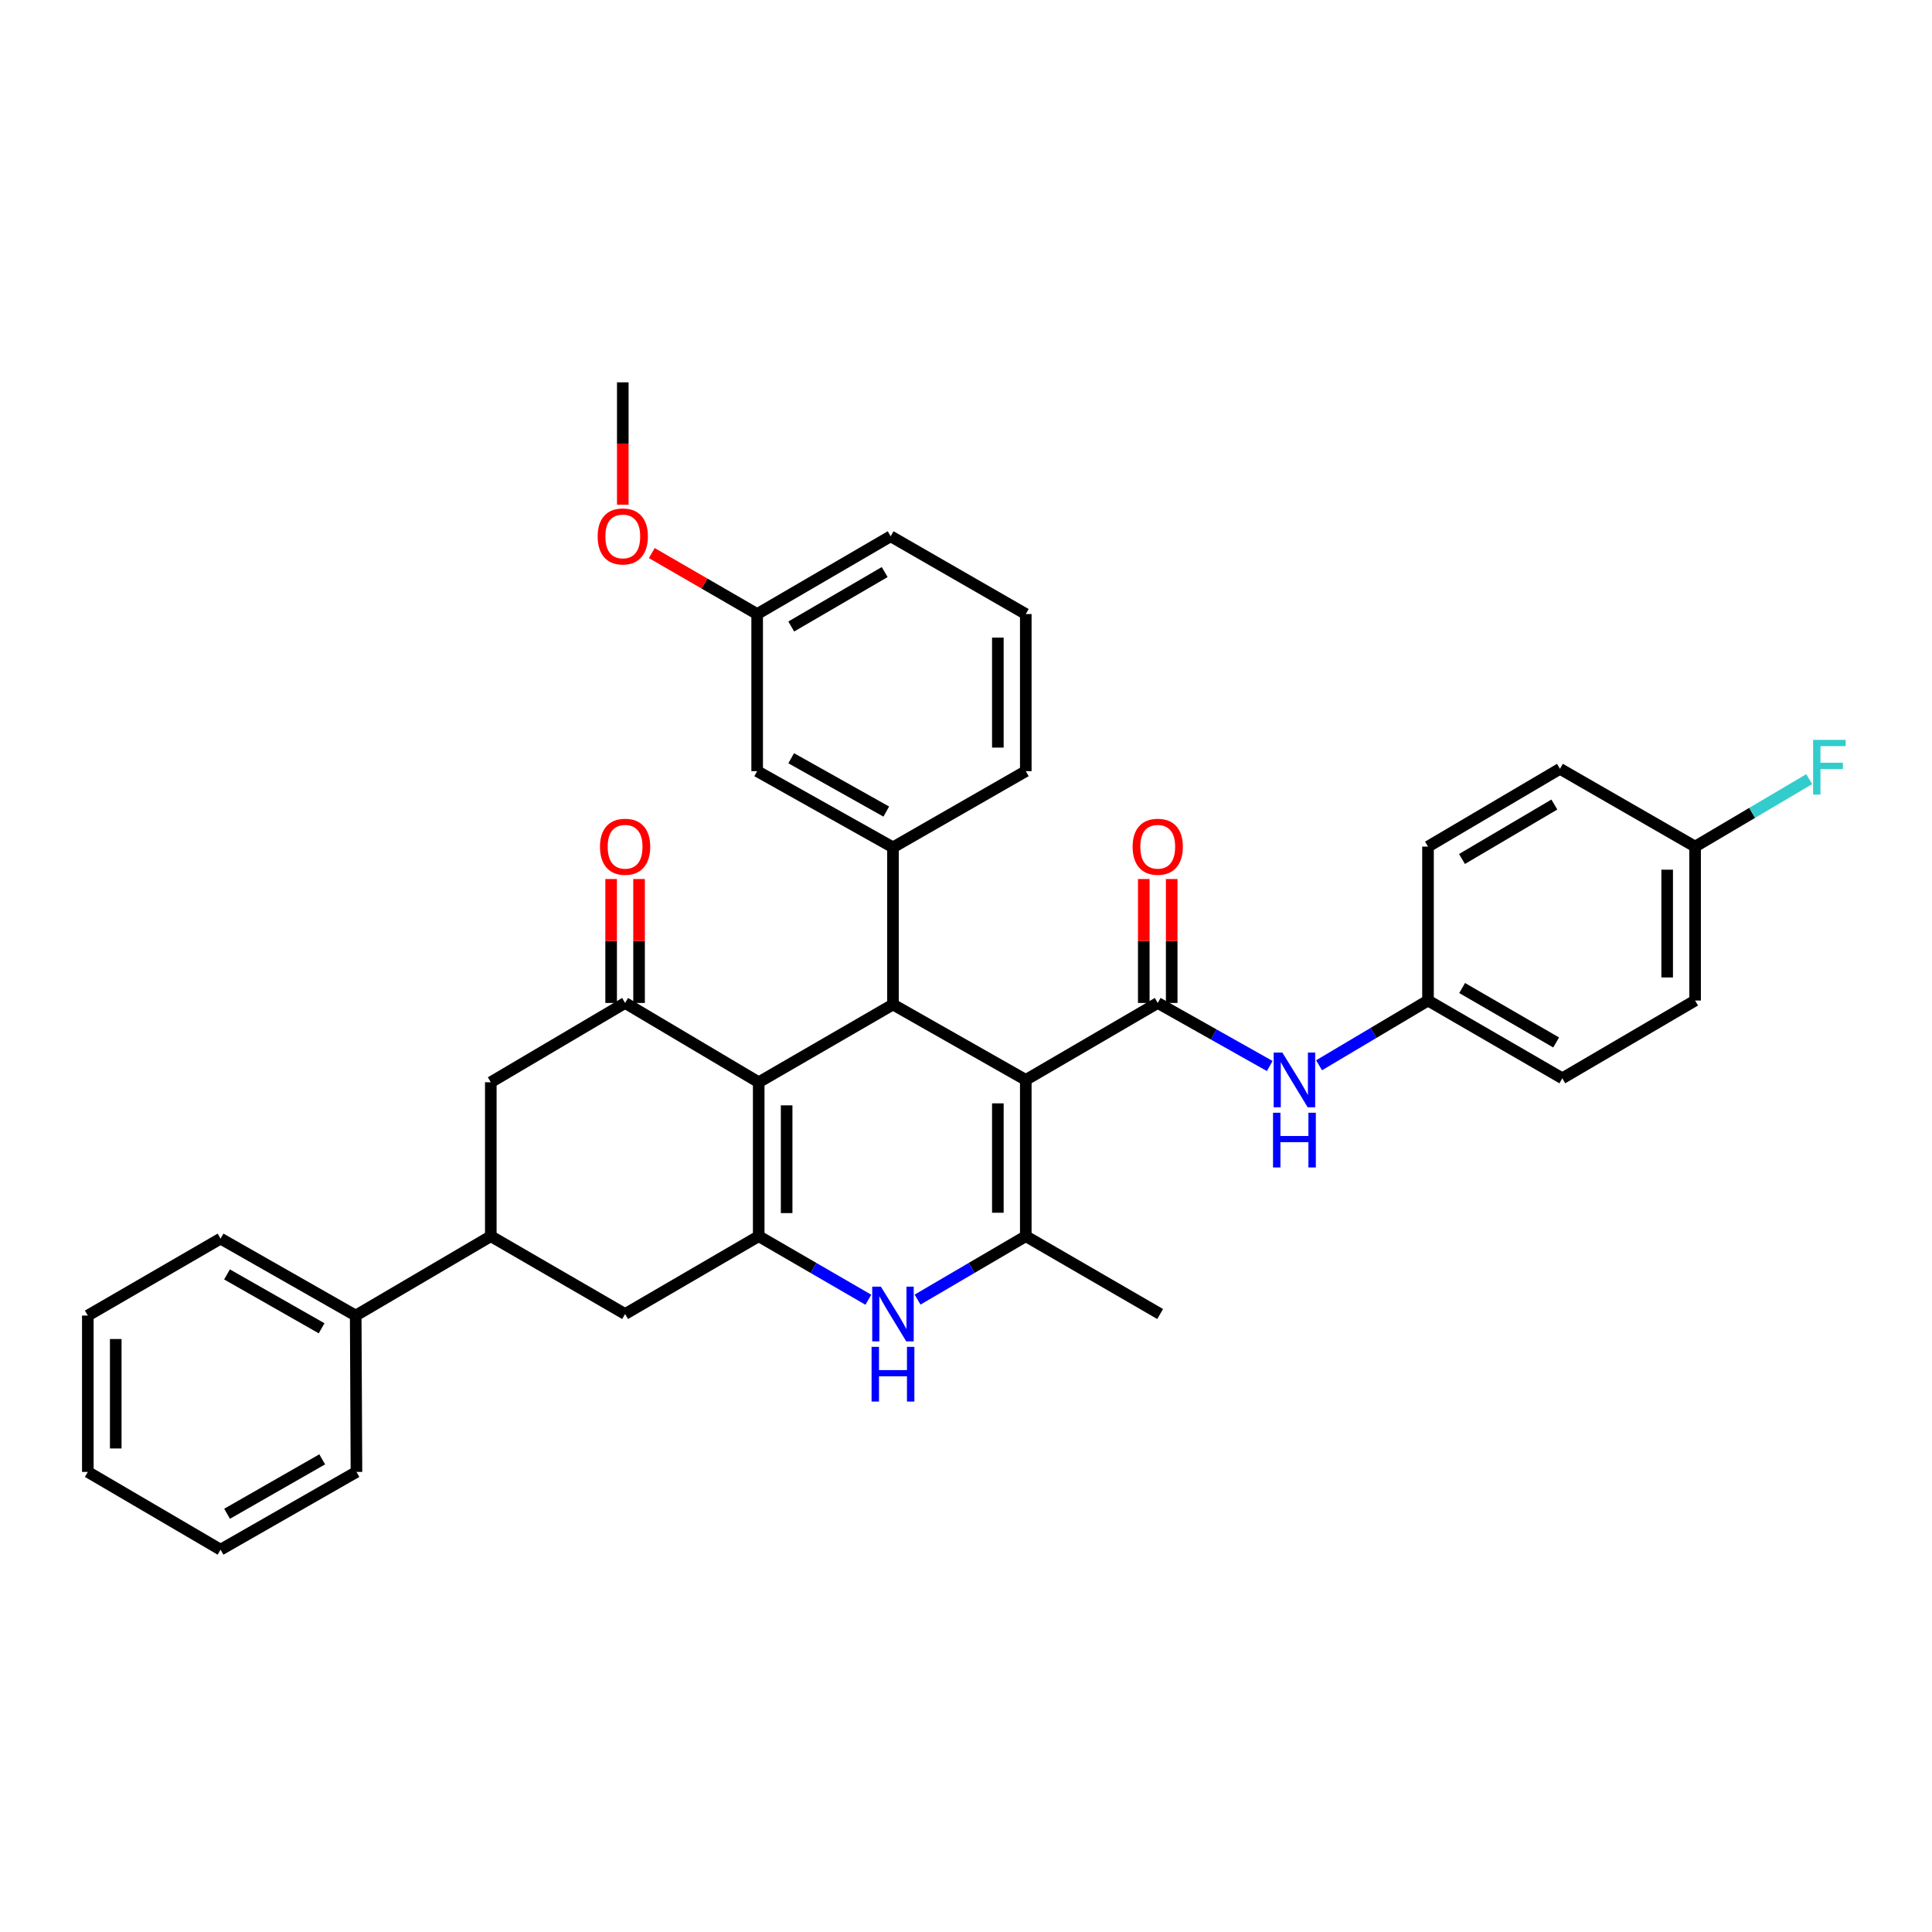 <?xml version='1.0' encoding='iso-8859-1'?>
<svg version='1.1' baseProfile='full'
              xmlns='http://www.w3.org/2000/svg'
                      xmlns:rdkit='http://www.rdkit.org/xml'
                      xmlns:xlink='http://www.w3.org/1999/xlink'
                  xml:space='preserve'
width='1000px' height='1000px' viewBox='0 0 1000 1000'>
<!-- END OF HEADER -->
<rect style='opacity:1.0;fill:#FFFFFF;stroke:none' width='1000' height='1000' x='0' y='0'> </rect>
<path class='bond-1' d='M 530.945,558.96 L 462.204,519.932' style='fill:none;fill-rule:evenodd;stroke:#000000;stroke-width:6px;stroke-linecap:butt;stroke-linejoin:miter;stroke-opacity:1' />
<path class='bond-3' d='M 530.945,558.96 L 530.945,639.851' style='fill:none;fill-rule:evenodd;stroke:#000000;stroke-width:6px;stroke-linecap:butt;stroke-linejoin:miter;stroke-opacity:1' />
<path class='bond-3' d='M 516.49,571.093 L 516.49,627.717' style='fill:none;fill-rule:evenodd;stroke:#000000;stroke-width:6px;stroke-linecap:butt;stroke-linejoin:miter;stroke-opacity:1' />
<path class='bond-4' d='M 530.945,558.96 L 599.244,519.129' style='fill:none;fill-rule:evenodd;stroke:#000000;stroke-width:6px;stroke-linecap:butt;stroke-linejoin:miter;stroke-opacity:1' />
<path class='bond-0' d='M 392.708,560.172 L 462.204,519.932' style='fill:none;fill-rule:evenodd;stroke:#000000;stroke-width:6px;stroke-linecap:butt;stroke-linejoin:miter;stroke-opacity:1' />
<path class='bond-6' d='M 392.708,560.172 L 323.55,519.129' style='fill:none;fill-rule:evenodd;stroke:#000000;stroke-width:6px;stroke-linecap:butt;stroke-linejoin:miter;stroke-opacity:1' />
<path class='bond-35' d='M 392.708,560.172 L 392.708,639.851' style='fill:none;fill-rule:evenodd;stroke:#000000;stroke-width:6px;stroke-linecap:butt;stroke-linejoin:miter;stroke-opacity:1' />
<path class='bond-35' d='M 407.163,572.124 L 407.163,627.899' style='fill:none;fill-rule:evenodd;stroke:#000000;stroke-width:6px;stroke-linecap:butt;stroke-linejoin:miter;stroke-opacity:1' />
<path class='bond-7' d='M 462.204,519.932 L 462.204,438.591' style='fill:none;fill-rule:evenodd;stroke:#000000;stroke-width:6px;stroke-linecap:butt;stroke-linejoin:miter;stroke-opacity:1' />
<path class='bond-2' d='M 392.708,639.851 L 421.082,656.297' style='fill:none;fill-rule:evenodd;stroke:#000000;stroke-width:6px;stroke-linecap:butt;stroke-linejoin:miter;stroke-opacity:1' />
<path class='bond-2' d='M 421.082,656.297 L 449.456,672.743' style='fill:none;fill-rule:evenodd;stroke:#0000FF;stroke-width:6px;stroke-linecap:butt;stroke-linejoin:miter;stroke-opacity:1' />
<path class='bond-9' d='M 392.708,639.851 L 323.55,680.132' style='fill:none;fill-rule:evenodd;stroke:#000000;stroke-width:6px;stroke-linecap:butt;stroke-linejoin:miter;stroke-opacity:1' />
<path class='bond-5' d='M 530.945,639.851 L 502.94,656.261' style='fill:none;fill-rule:evenodd;stroke:#000000;stroke-width:6px;stroke-linecap:butt;stroke-linejoin:miter;stroke-opacity:1' />
<path class='bond-5' d='M 502.94,656.261 L 474.936,672.671' style='fill:none;fill-rule:evenodd;stroke:#0000FF;stroke-width:6px;stroke-linecap:butt;stroke-linejoin:miter;stroke-opacity:1' />
<path class='bond-18' d='M 530.945,639.851 L 600.489,680.132' style='fill:none;fill-rule:evenodd;stroke:#000000;stroke-width:6px;stroke-linecap:butt;stroke-linejoin:miter;stroke-opacity:1' />
<path class='bond-8' d='M 599.244,519.129 L 628.234,535.45' style='fill:none;fill-rule:evenodd;stroke:#000000;stroke-width:6px;stroke-linecap:butt;stroke-linejoin:miter;stroke-opacity:1' />
<path class='bond-8' d='M 628.234,535.45 L 657.223,551.77' style='fill:none;fill-rule:evenodd;stroke:#0000FF;stroke-width:6px;stroke-linecap:butt;stroke-linejoin:miter;stroke-opacity:1' />
<path class='bond-12' d='M 606.472,519.129 L 606.472,487.055' style='fill:none;fill-rule:evenodd;stroke:#000000;stroke-width:6px;stroke-linecap:butt;stroke-linejoin:miter;stroke-opacity:1' />
<path class='bond-12' d='M 606.472,487.055 L 606.472,454.981' style='fill:none;fill-rule:evenodd;stroke:#FF0000;stroke-width:6px;stroke-linecap:butt;stroke-linejoin:miter;stroke-opacity:1' />
<path class='bond-12' d='M 592.017,519.129 L 592.017,487.055' style='fill:none;fill-rule:evenodd;stroke:#000000;stroke-width:6px;stroke-linecap:butt;stroke-linejoin:miter;stroke-opacity:1' />
<path class='bond-12' d='M 592.017,487.055 L 592.017,454.981' style='fill:none;fill-rule:evenodd;stroke:#FF0000;stroke-width:6px;stroke-linecap:butt;stroke-linejoin:miter;stroke-opacity:1' />
<path class='bond-11' d='M 323.55,519.129 L 254.038,560.172' style='fill:none;fill-rule:evenodd;stroke:#000000;stroke-width:6px;stroke-linecap:butt;stroke-linejoin:miter;stroke-opacity:1' />
<path class='bond-13' d='M 330.777,519.129 L 330.777,487.055' style='fill:none;fill-rule:evenodd;stroke:#000000;stroke-width:6px;stroke-linecap:butt;stroke-linejoin:miter;stroke-opacity:1' />
<path class='bond-13' d='M 330.777,487.055 L 330.777,454.981' style='fill:none;fill-rule:evenodd;stroke:#FF0000;stroke-width:6px;stroke-linecap:butt;stroke-linejoin:miter;stroke-opacity:1' />
<path class='bond-13' d='M 316.322,519.129 L 316.322,487.055' style='fill:none;fill-rule:evenodd;stroke:#000000;stroke-width:6px;stroke-linecap:butt;stroke-linejoin:miter;stroke-opacity:1' />
<path class='bond-13' d='M 316.322,487.055 L 316.322,454.981' style='fill:none;fill-rule:evenodd;stroke:#FF0000;stroke-width:6px;stroke-linecap:butt;stroke-linejoin:miter;stroke-opacity:1' />
<path class='bond-14' d='M 462.204,438.591 L 391.905,399.153' style='fill:none;fill-rule:evenodd;stroke:#000000;stroke-width:6px;stroke-linecap:butt;stroke-linejoin:miter;stroke-opacity:1' />
<path class='bond-14' d='M 458.732,420.069 L 409.522,392.462' style='fill:none;fill-rule:evenodd;stroke:#000000;stroke-width:6px;stroke-linecap:butt;stroke-linejoin:miter;stroke-opacity:1' />
<path class='bond-21' d='M 462.204,438.591 L 530.945,399.153' style='fill:none;fill-rule:evenodd;stroke:#000000;stroke-width:6px;stroke-linecap:butt;stroke-linejoin:miter;stroke-opacity:1' />
<path class='bond-16' d='M 682.743,551.383 L 710.939,534.63' style='fill:none;fill-rule:evenodd;stroke:#0000FF;stroke-width:6px;stroke-linecap:butt;stroke-linejoin:miter;stroke-opacity:1' />
<path class='bond-16' d='M 710.939,534.63 L 739.135,517.876' style='fill:none;fill-rule:evenodd;stroke:#000000;stroke-width:6px;stroke-linecap:butt;stroke-linejoin:miter;stroke-opacity:1' />
<path class='bond-10' d='M 323.55,680.132 L 254.038,639.851' style='fill:none;fill-rule:evenodd;stroke:#000000;stroke-width:6px;stroke-linecap:butt;stroke-linejoin:miter;stroke-opacity:1' />
<path class='bond-15' d='M 254.038,639.851 L 184.109,680.935' style='fill:none;fill-rule:evenodd;stroke:#000000;stroke-width:6px;stroke-linecap:butt;stroke-linejoin:miter;stroke-opacity:1' />
<path class='bond-36' d='M 254.038,639.851 L 254.038,560.172' style='fill:none;fill-rule:evenodd;stroke:#000000;stroke-width:6px;stroke-linecap:butt;stroke-linejoin:miter;stroke-opacity:1' />
<path class='bond-17' d='M 391.905,399.153 L 391.905,317.829' style='fill:none;fill-rule:evenodd;stroke:#000000;stroke-width:6px;stroke-linecap:butt;stroke-linejoin:miter;stroke-opacity:1' />
<path class='bond-28' d='M 184.109,680.935 L 114.163,641.103' style='fill:none;fill-rule:evenodd;stroke:#000000;stroke-width:6px;stroke-linecap:butt;stroke-linejoin:miter;stroke-opacity:1' />
<path class='bond-28' d='M 166.464,687.521 L 117.502,659.639' style='fill:none;fill-rule:evenodd;stroke:#000000;stroke-width:6px;stroke-linecap:butt;stroke-linejoin:miter;stroke-opacity:1' />
<path class='bond-29' d='M 184.109,680.935 L 184.502,761.866' style='fill:none;fill-rule:evenodd;stroke:#000000;stroke-width:6px;stroke-linecap:butt;stroke-linejoin:miter;stroke-opacity:1' />
<path class='bond-22' d='M 739.135,517.876 L 739.135,438.197' style='fill:none;fill-rule:evenodd;stroke:#000000;stroke-width:6px;stroke-linecap:butt;stroke-linejoin:miter;stroke-opacity:1' />
<path class='bond-23' d='M 739.135,517.876 L 808.647,558.125' style='fill:none;fill-rule:evenodd;stroke:#000000;stroke-width:6px;stroke-linecap:butt;stroke-linejoin:miter;stroke-opacity:1' />
<path class='bond-23' d='M 756.805,511.404 L 805.463,539.578' style='fill:none;fill-rule:evenodd;stroke:#000000;stroke-width:6px;stroke-linecap:butt;stroke-linejoin:miter;stroke-opacity:1' />
<path class='bond-26' d='M 391.905,317.829 L 364.634,302.044' style='fill:none;fill-rule:evenodd;stroke:#000000;stroke-width:6px;stroke-linecap:butt;stroke-linejoin:miter;stroke-opacity:1' />
<path class='bond-26' d='M 364.634,302.044 L 337.362,286.259' style='fill:none;fill-rule:evenodd;stroke:#FF0000;stroke-width:6px;stroke-linecap:butt;stroke-linejoin:miter;stroke-opacity:1' />
<path class='bond-38' d='M 391.905,317.829 L 461,277.572' style='fill:none;fill-rule:evenodd;stroke:#000000;stroke-width:6px;stroke-linecap:butt;stroke-linejoin:miter;stroke-opacity:1' />
<path class='bond-38' d='M 409.546,324.28 L 457.912,296.1' style='fill:none;fill-rule:evenodd;stroke:#000000;stroke-width:6px;stroke-linecap:butt;stroke-linejoin:miter;stroke-opacity:1' />
<path class='bond-19' d='M 877.38,438.197 L 877.38,517.876' style='fill:none;fill-rule:evenodd;stroke:#000000;stroke-width:6px;stroke-linecap:butt;stroke-linejoin:miter;stroke-opacity:1' />
<path class='bond-19' d='M 862.925,450.149 L 862.925,505.924' style='fill:none;fill-rule:evenodd;stroke:#000000;stroke-width:6px;stroke-linecap:butt;stroke-linejoin:miter;stroke-opacity:1' />
<path class='bond-20' d='M 877.38,438.197 L 906.916,420.74' style='fill:none;fill-rule:evenodd;stroke:#000000;stroke-width:6px;stroke-linecap:butt;stroke-linejoin:miter;stroke-opacity:1' />
<path class='bond-20' d='M 906.916,420.74 L 936.453,403.283' style='fill:none;fill-rule:evenodd;stroke:#33CCCC;stroke-width:6px;stroke-linecap:butt;stroke-linejoin:miter;stroke-opacity:1' />
<path class='bond-37' d='M 877.38,438.197 L 807.434,397.941' style='fill:none;fill-rule:evenodd;stroke:#000000;stroke-width:6px;stroke-linecap:butt;stroke-linejoin:miter;stroke-opacity:1' />
<path class='bond-27' d='M 530.945,399.153 L 530.945,317.829' style='fill:none;fill-rule:evenodd;stroke:#000000;stroke-width:6px;stroke-linecap:butt;stroke-linejoin:miter;stroke-opacity:1' />
<path class='bond-27' d='M 516.49,386.955 L 516.49,330.027' style='fill:none;fill-rule:evenodd;stroke:#000000;stroke-width:6px;stroke-linecap:butt;stroke-linejoin:miter;stroke-opacity:1' />
<path class='bond-25' d='M 739.135,438.197 L 807.434,397.941' style='fill:none;fill-rule:evenodd;stroke:#000000;stroke-width:6px;stroke-linecap:butt;stroke-linejoin:miter;stroke-opacity:1' />
<path class='bond-25' d='M 756.72,444.612 L 804.529,416.432' style='fill:none;fill-rule:evenodd;stroke:#000000;stroke-width:6px;stroke-linecap:butt;stroke-linejoin:miter;stroke-opacity:1' />
<path class='bond-24' d='M 808.647,558.125 L 877.38,517.876' style='fill:none;fill-rule:evenodd;stroke:#000000;stroke-width:6px;stroke-linecap:butt;stroke-linejoin:miter;stroke-opacity:1' />
<path class='bond-31' d='M 322.353,261.26 L 322.353,229.577' style='fill:none;fill-rule:evenodd;stroke:#FF0000;stroke-width:6px;stroke-linecap:butt;stroke-linejoin:miter;stroke-opacity:1' />
<path class='bond-31' d='M 322.353,229.577 L 322.353,197.894' style='fill:none;fill-rule:evenodd;stroke:#000000;stroke-width:6px;stroke-linecap:butt;stroke-linejoin:miter;stroke-opacity:1' />
<path class='bond-30' d='M 530.945,317.829 L 461,277.572' style='fill:none;fill-rule:evenodd;stroke:#000000;stroke-width:6px;stroke-linecap:butt;stroke-linejoin:miter;stroke-opacity:1' />
<path class='bond-32' d='M 114.163,641.103 L 45.455,680.935' style='fill:none;fill-rule:evenodd;stroke:#000000;stroke-width:6px;stroke-linecap:butt;stroke-linejoin:miter;stroke-opacity:1' />
<path class='bond-33' d='M 184.502,761.866 L 114.163,802.106' style='fill:none;fill-rule:evenodd;stroke:#000000;stroke-width:6px;stroke-linecap:butt;stroke-linejoin:miter;stroke-opacity:1' />
<path class='bond-33' d='M 166.773,755.355 L 117.536,783.524' style='fill:none;fill-rule:evenodd;stroke:#000000;stroke-width:6px;stroke-linecap:butt;stroke-linejoin:miter;stroke-opacity:1' />
<path class='bond-39' d='M 45.455,680.935 L 45.455,761.866' style='fill:none;fill-rule:evenodd;stroke:#000000;stroke-width:6px;stroke-linecap:butt;stroke-linejoin:miter;stroke-opacity:1' />
<path class='bond-39' d='M 59.909,693.074 L 59.909,749.726' style='fill:none;fill-rule:evenodd;stroke:#000000;stroke-width:6px;stroke-linecap:butt;stroke-linejoin:miter;stroke-opacity:1' />
<path class='bond-34' d='M 114.163,802.106 L 45.455,761.866' style='fill:none;fill-rule:evenodd;stroke:#000000;stroke-width:6px;stroke-linecap:butt;stroke-linejoin:miter;stroke-opacity:1' />
<path  class='atom-6' d='M 455.944 665.972
L 465.224 680.972
Q 466.144 682.452, 467.624 685.132
Q 469.104 687.812, 469.184 687.972
L 469.184 665.972
L 472.944 665.972
L 472.944 694.292
L 469.064 694.292
L 459.104 677.892
Q 457.944 675.972, 456.704 673.772
Q 455.504 671.572, 455.144 670.892
L 455.144 694.292
L 451.464 694.292
L 451.464 665.972
L 455.944 665.972
' fill='#0000FF'/>
<path  class='atom-6' d='M 451.124 697.124
L 454.964 697.124
L 454.964 709.164
L 469.444 709.164
L 469.444 697.124
L 473.284 697.124
L 473.284 725.444
L 469.444 725.444
L 469.444 712.364
L 454.964 712.364
L 454.964 725.444
L 451.124 725.444
L 451.124 697.124
' fill='#0000FF'/>
<path  class='atom-9' d='M 663.733 544.8
L 673.013 559.8
Q 673.933 561.28, 675.413 563.96
Q 676.893 566.64, 676.973 566.8
L 676.973 544.8
L 680.733 544.8
L 680.733 573.12
L 676.853 573.12
L 666.893 556.72
Q 665.733 554.8, 664.493 552.6
Q 663.293 550.4, 662.933 549.72
L 662.933 573.12
L 659.253 573.12
L 659.253 544.8
L 663.733 544.8
' fill='#0000FF'/>
<path  class='atom-9' d='M 658.913 575.952
L 662.753 575.952
L 662.753 587.992
L 677.233 587.992
L 677.233 575.952
L 681.073 575.952
L 681.073 604.272
L 677.233 604.272
L 677.233 591.192
L 662.753 591.192
L 662.753 604.272
L 658.913 604.272
L 658.913 575.952
' fill='#0000FF'/>
<path  class='atom-13' d='M 586.244 438.277
Q 586.244 431.477, 589.604 427.677
Q 592.964 423.877, 599.244 423.877
Q 605.524 423.877, 608.884 427.677
Q 612.244 431.477, 612.244 438.277
Q 612.244 445.157, 608.844 449.077
Q 605.444 452.957, 599.244 452.957
Q 593.004 452.957, 589.604 449.077
Q 586.244 445.197, 586.244 438.277
M 599.244 449.757
Q 603.564 449.757, 605.884 446.877
Q 608.244 443.957, 608.244 438.277
Q 608.244 432.717, 605.884 429.917
Q 603.564 427.077, 599.244 427.077
Q 594.924 427.077, 592.564 429.877
Q 590.244 432.677, 590.244 438.277
Q 590.244 443.997, 592.564 446.877
Q 594.924 449.757, 599.244 449.757
' fill='#FF0000'/>
<path  class='atom-14' d='M 310.55 438.277
Q 310.55 431.477, 313.91 427.677
Q 317.27 423.877, 323.55 423.877
Q 329.83 423.877, 333.19 427.677
Q 336.55 431.477, 336.55 438.277
Q 336.55 445.157, 333.15 449.077
Q 329.75 452.957, 323.55 452.957
Q 317.31 452.957, 313.91 449.077
Q 310.55 445.197, 310.55 438.277
M 323.55 449.757
Q 327.87 449.757, 330.19 446.877
Q 332.55 443.957, 332.55 438.277
Q 332.55 432.717, 330.19 429.917
Q 327.87 427.077, 323.55 427.077
Q 319.23 427.077, 316.87 429.877
Q 314.55 432.677, 314.55 438.277
Q 314.55 443.997, 316.87 446.877
Q 319.23 449.757, 323.55 449.757
' fill='#FF0000'/>
<path  class='atom-21' d='M 938.471 382.954
L 955.311 382.954
L 955.311 386.194
L 942.271 386.194
L 942.271 394.794
L 953.871 394.794
L 953.871 398.074
L 942.271 398.074
L 942.271 411.274
L 938.471 411.274
L 938.471 382.954
' fill='#33CCCC'/>
<path  class='atom-27' d='M 309.353 277.652
Q 309.353 270.852, 312.713 267.052
Q 316.073 263.252, 322.353 263.252
Q 328.633 263.252, 331.993 267.052
Q 335.353 270.852, 335.353 277.652
Q 335.353 284.532, 331.953 288.452
Q 328.553 292.332, 322.353 292.332
Q 316.113 292.332, 312.713 288.452
Q 309.353 284.572, 309.353 277.652
M 322.353 289.132
Q 326.673 289.132, 328.993 286.252
Q 331.353 283.332, 331.353 277.652
Q 331.353 272.092, 328.993 269.292
Q 326.673 266.452, 322.353 266.452
Q 318.033 266.452, 315.673 269.252
Q 313.353 272.052, 313.353 277.652
Q 313.353 283.372, 315.673 286.252
Q 318.033 289.132, 322.353 289.132
' fill='#FF0000'/>
</svg>
